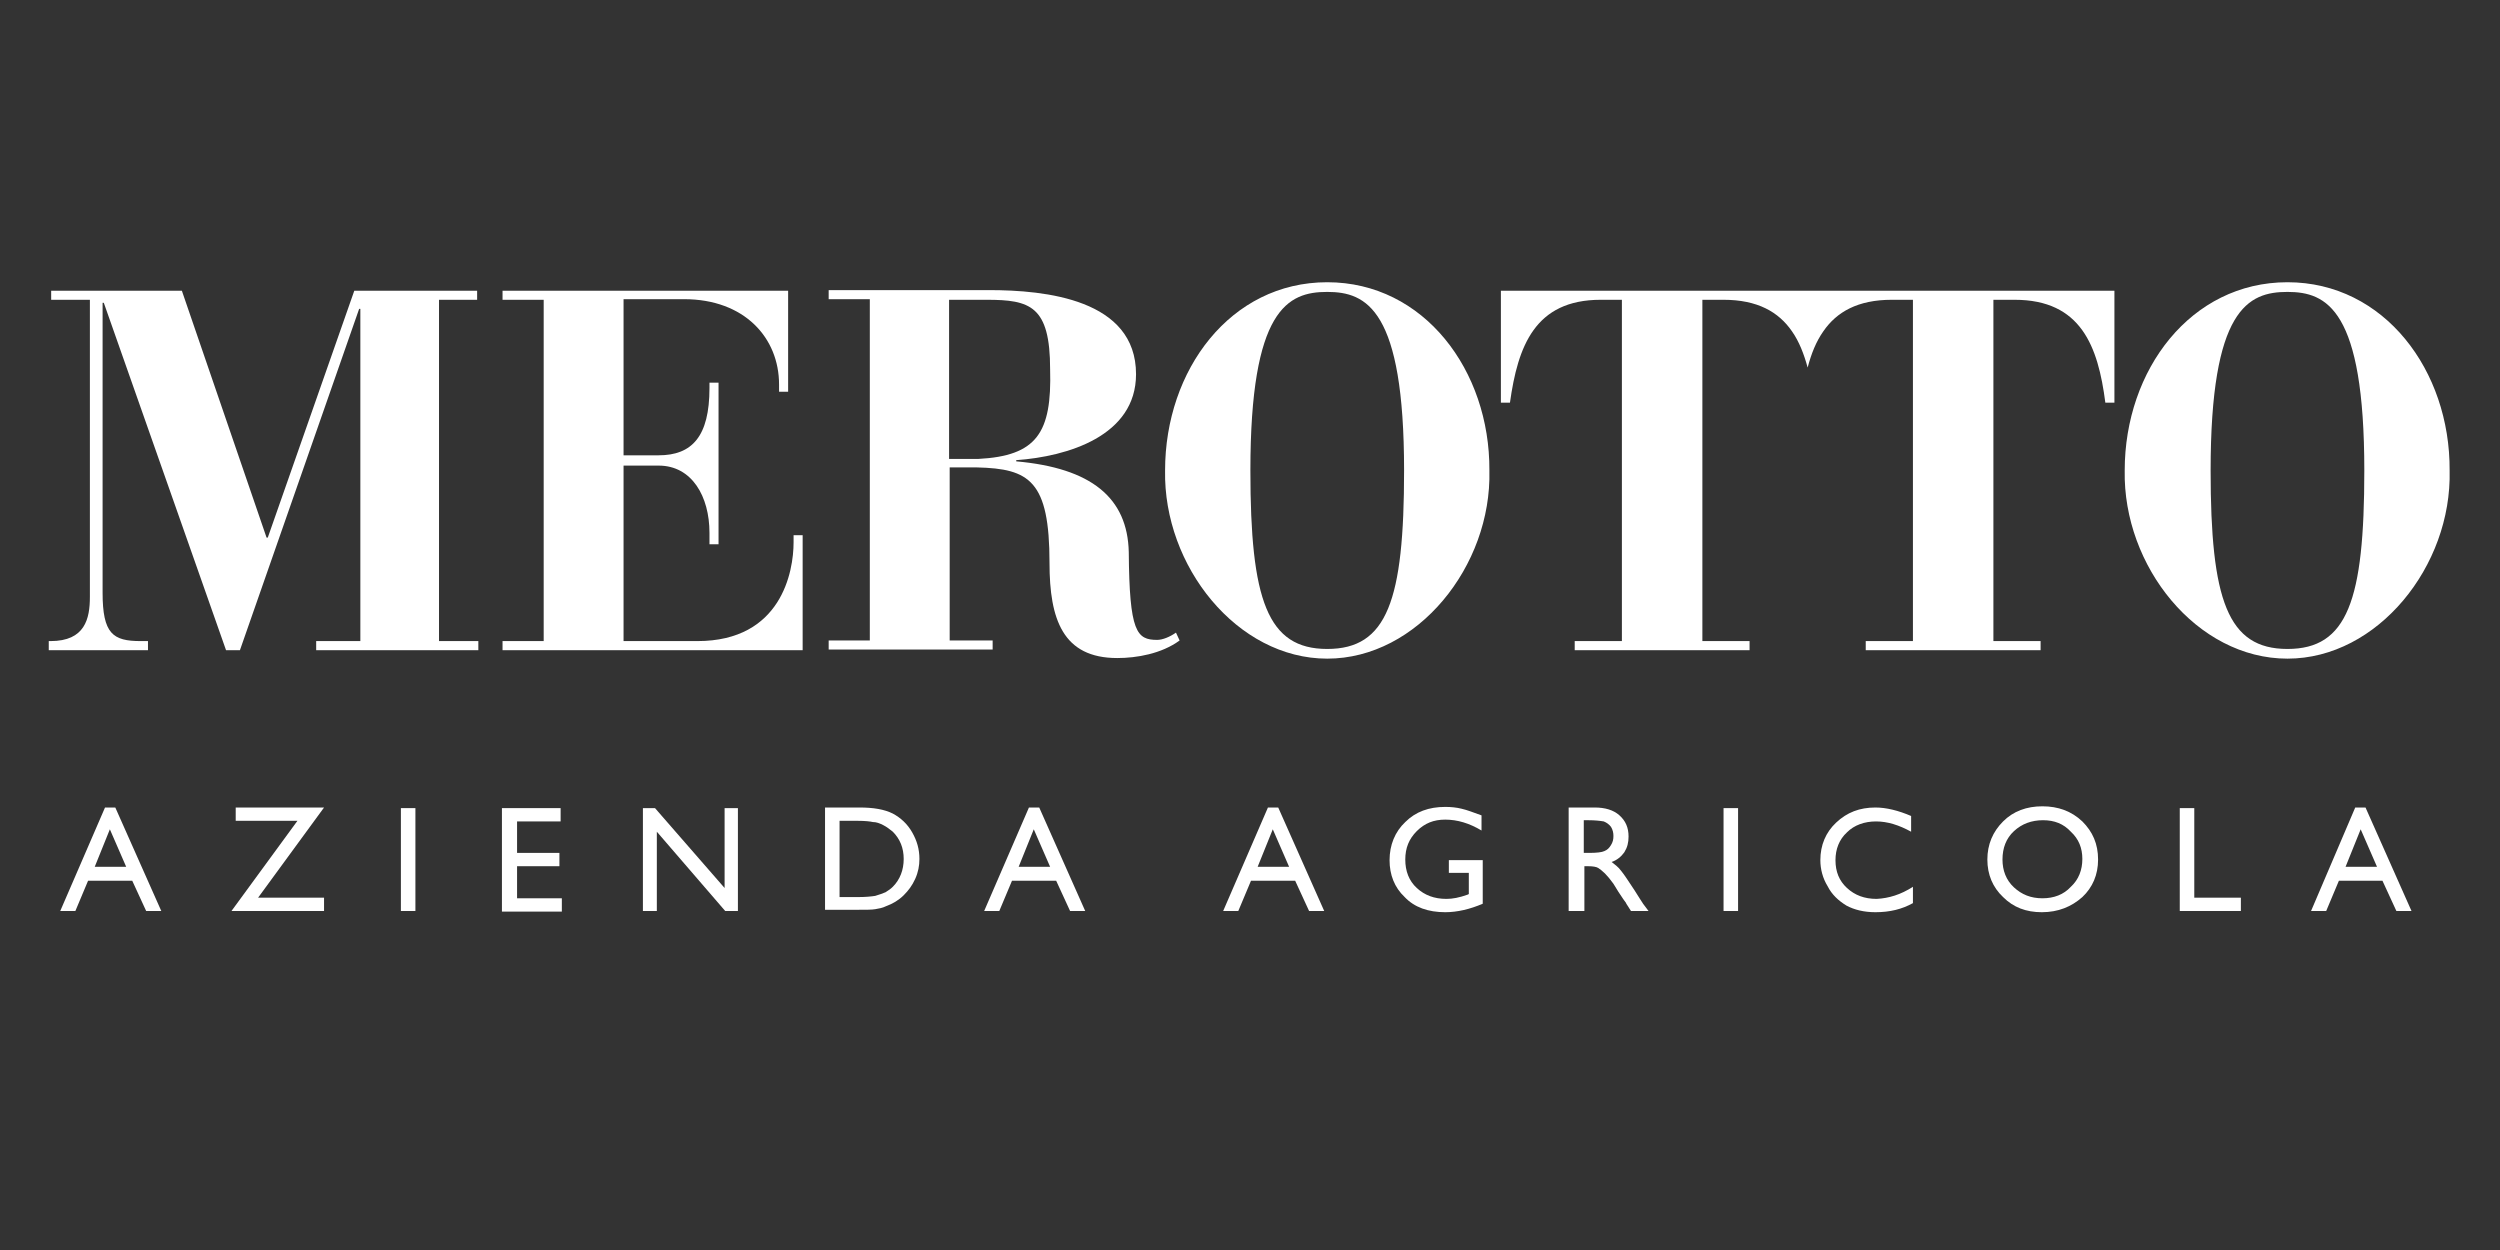 <svg xmlns="http://www.w3.org/2000/svg" xmlns:xlink="http://www.w3.org/1999/xlink" width="1200" zoomAndPan="magnify" viewBox="0 0 900 450" height="600" preserveAspectRatio="xMidYMid meet" version="1.0"><rect x="0" y="0" width="900" height="450" fill="#333333" stroke="none"/><defs><clipPath id="09471e8198"><path d="M 17.551 104 L 173 104 L 173 235 L 17.551 235 Z M 17.551 104 " clip-rule="nonzero"/></clipPath><clipPath id="2e784b02b4"><path d="M 419 101.605 L 537 101.605 L 537 238 L 419 238 Z M 419 101.605 " clip-rule="nonzero"/></clipPath><clipPath id="31bd6b76cb"><path d="M 764 101.605 L 882 101.605 L 882 238 L 764 238 Z M 764 101.605 " clip-rule="nonzero"/></clipPath></defs><g clip-path="url(#09471e8198)"><path fill="#ffffff" d="M 96.398 193.539 L 95.965 193.539 L 65.469 104.656 L 18.422 104.656 L 18.422 107.922 L 32.359 107.922 L 32.359 214.891 C 32.359 222.734 30.617 230.793 18.203 230.793 L 17.551 230.793 L 17.551 234.062 L 53.273 234.062 L 53.273 230.793 L 50.656 230.793 C 40.637 230.793 36.934 228.18 36.934 213.363 L 36.934 109.012 L 37.371 109.012 L 81.371 234.062 L 86.379 234.062 L 129.293 111.191 L 129.727 111.191 L 129.727 230.793 L 113.824 230.793 L 113.824 234.062 L 172.203 234.062 L 172.203 230.793 L 158.043 230.793 L 158.043 107.922 L 171.766 107.922 L 171.766 104.656 L 127.547 104.656 Z M 96.398 193.539 " fill-opacity="1" fill-rule="nonzero"/></g><path fill="#ffffff" d="M 285.688 195.281 C 285.688 205.738 281.332 230.793 251.055 230.793 L 224.48 230.793 L 224.48 167.617 L 237.113 167.617 C 249.094 167.617 255.41 178.727 255.41 191.797 L 255.41 195.938 L 258.676 195.938 L 258.676 137.77 L 255.41 137.77 L 255.41 139.73 C 255.41 157.16 249.094 163.91 237.113 163.91 L 224.48 163.91 L 224.48 107.703 L 246.262 107.703 C 268.043 107.703 280.461 121.648 280.461 138.422 L 280.461 141.035 L 283.727 141.035 L 283.727 104.656 L 180.914 104.656 L 180.914 107.922 L 195.727 107.922 L 195.727 230.793 L 180.914 230.793 L 180.914 234.062 L 288.953 234.062 L 288.953 192.668 L 285.688 192.668 Z M 285.688 195.281 " fill-opacity="1" fill-rule="nonzero"/><path fill="#ffffff" d="M 416.598 230.359 C 409.191 230.359 406.578 227.527 406.359 198.77 C 405.926 179.16 392.855 168.488 365.844 166.09 L 365.844 165.656 C 384.359 164.348 408.973 156.941 408.973 134.719 C 408.973 107.703 376.301 104.438 356.043 104.438 L 298.32 104.438 L 298.32 107.703 L 313.133 107.703 L 313.133 230.574 L 298.32 230.574 L 298.32 233.844 L 357.352 233.844 L 357.352 230.574 L 341.883 230.574 L 341.883 168.27 L 351.688 168.27 C 370.637 168.703 377.824 173.062 377.824 202.691 C 377.824 222.949 382.617 236.895 402.223 236.895 C 409.191 236.895 418.121 235.367 424.656 230.574 L 423.352 227.742 C 421.172 229.27 418.559 230.359 416.598 230.359 Z M 341.668 165.219 L 341.668 107.922 L 355.172 107.922 C 370.855 107.922 378.043 110.102 378.043 132.977 C 378.695 155.852 373.25 164.129 352.121 165.219 Z M 341.668 165.219 " fill-opacity="1" fill-rule="nonzero"/><g clip-path="url(#2e784b02b4)"><path fill="#ffffff" d="M 477.805 101.605 C 442.953 101.605 419.43 133.195 419.43 169.359 C 418.777 203.781 445.352 237.113 477.805 237.113 C 510.262 237.113 537.051 203.781 536.18 169.359 C 536.398 133.41 512.656 101.605 477.805 101.605 Z M 477.805 233.625 C 456.242 233.625 450.141 215.98 450.141 169.359 C 450.141 111.191 463.648 105.09 477.805 105.09 C 491.965 105.09 505.469 111.41 505.469 169.359 C 505.469 216.199 499.371 233.625 477.805 233.625 Z M 477.805 233.625 " fill-opacity="1" fill-rule="nonzero"/></g><path fill="#ffffff" d="M 540.32 104.656 L 540.32 144.957 L 543.586 144.957 C 546.418 124.699 552.52 107.922 576.262 107.922 L 583.883 107.922 L 583.883 230.793 L 566.895 230.793 L 566.895 234.062 L 629.844 234.062 L 629.844 230.793 L 612.855 230.793 L 612.855 107.922 L 620.477 107.922 C 632.676 107.922 640.301 112.281 645.094 119.25 C 647.707 122.953 649.449 127.531 650.754 132.324 C 652.062 127.312 653.805 122.953 656.418 119.25 C 661.211 112.281 668.836 107.922 681.031 107.922 L 688.656 107.922 L 688.656 230.793 L 671.664 230.793 L 671.664 234.062 L 734.617 234.062 L 734.617 230.793 L 717.625 230.793 L 717.625 107.922 L 725.25 107.922 C 749.211 107.922 755.309 124.699 757.922 144.957 L 761.191 144.957 L 761.191 104.656 Z M 540.32 104.656 " fill-opacity="1" fill-rule="nonzero"/><g clip-path="url(#31bd6b76cb)"><path fill="#ffffff" d="M 823.488 101.605 C 788.637 101.605 764.895 133.195 764.895 169.359 C 764.238 203.781 790.812 237.113 823.488 237.113 C 855.941 237.113 882.734 203.781 881.863 169.359 C 882.082 133.41 858.34 101.605 823.488 101.605 Z M 823.488 233.625 C 801.922 233.625 795.824 215.98 795.824 169.359 C 795.824 111.191 809.328 105.09 823.488 105.09 C 837.645 105.09 851.152 111.41 851.152 169.359 C 851.152 216.199 845.051 233.625 823.488 233.625 Z M 823.488 233.625 " fill-opacity="1" fill-rule="nonzero"/></g><path fill="#ffffff" d="M 37.805 290.703 L 41.508 290.703 L 58.062 327.957 L 52.617 327.957 L 47.609 317.066 L 31.707 317.066 L 27.133 327.957 L 21.688 327.957 Z M 45.43 312.055 L 39.551 298.547 L 34.102 312.055 Z M 45.43 312.055 " fill-opacity="1" fill-rule="nonzero"/><path fill="#ffffff" d="M 84.855 290.703 L 116.656 290.703 L 92.914 323.164 L 116.656 323.164 L 116.656 327.957 L 83.332 327.957 L 107.074 295.496 L 84.855 295.496 Z M 84.855 290.703 " fill-opacity="1" fill-rule="nonzero"/><path fill="#ffffff" d="M 144.32 290.922 L 149.547 290.922 L 149.547 327.957 L 144.32 327.957 Z M 144.32 290.922 " fill-opacity="1" fill-rule="nonzero"/><path fill="#ffffff" d="M 180.914 290.922 L 201.824 290.922 L 201.824 295.715 L 186.145 295.715 L 186.145 307.043 L 201.391 307.043 L 201.391 311.836 L 186.145 311.836 L 186.145 323.383 L 202.262 323.383 L 202.262 328.176 L 180.695 328.176 L 180.695 290.922 Z M 180.914 290.922 " fill-opacity="1" fill-rule="nonzero"/><path fill="#ffffff" d="M 260.637 290.922 L 265.648 290.922 L 265.648 327.957 L 261.074 327.957 L 236.461 299.418 L 236.461 327.957 L 231.449 327.957 L 231.449 290.922 L 235.805 290.922 L 260.855 319.68 L 260.855 290.922 Z M 260.637 290.922 " fill-opacity="1" fill-rule="nonzero"/><path fill="#ffffff" d="M 297.012 327.738 L 297.012 290.703 L 309.43 290.703 C 314.438 290.703 318.359 291.359 321.41 292.883 C 324.242 294.406 326.637 296.586 328.379 299.637 C 330.121 302.688 330.992 305.738 330.992 309.223 C 330.992 311.617 330.559 314.016 329.469 316.41 C 328.379 318.809 327.074 320.551 325.332 322.293 C 323.586 324.035 321.41 325.344 319.012 326.215 C 317.707 326.867 316.398 327.086 315.094 327.305 C 314.004 327.523 311.609 327.523 308.34 327.523 L 297.012 327.523 Z M 308.777 295.496 L 302.242 295.496 L 302.242 322.945 L 308.992 322.945 C 311.609 322.945 313.785 322.73 315.094 322.512 C 316.617 322.074 317.707 321.641 318.797 321.203 C 319.887 320.551 320.758 319.898 321.41 319.242 C 324.023 316.629 325.332 313.145 325.332 309.223 C 325.332 305.301 324.023 302.031 321.41 299.418 C 320.32 298.547 319.23 297.676 317.926 297.023 C 316.617 296.367 315.527 295.934 314.223 295.934 C 313.352 295.715 311.391 295.496 308.777 295.496 Z M 308.777 295.496 " fill-opacity="1" fill-rule="nonzero"/><path fill="#ffffff" d="M 370.418 290.703 L 374.121 290.703 L 390.676 327.957 L 385.23 327.957 L 380.223 317.066 L 364.32 317.066 L 359.746 327.957 L 354.301 327.957 Z M 378.043 312.055 L 372.16 298.547 L 366.715 312.055 Z M 378.043 312.055 " fill-opacity="1" fill-rule="nonzero"/><path fill="#ffffff" d="M 456.457 290.703 L 460.16 290.703 L 476.715 327.957 L 471.27 327.957 L 466.262 317.066 L 450.359 317.066 L 445.785 327.957 L 440.34 327.957 Z M 464.082 312.055 L 458.203 298.547 L 452.754 312.055 Z M 464.082 312.055 " fill-opacity="1" fill-rule="nonzero"/><path fill="#ffffff" d="M 521.371 309.656 L 533.785 309.656 L 533.785 325.344 C 529.211 327.305 524.637 328.395 520.281 328.395 C 514.18 328.395 509.172 326.652 505.688 322.945 C 501.984 319.461 500.242 314.887 500.242 309.656 C 500.242 304.211 502.199 299.418 505.902 295.934 C 509.605 292.23 514.398 290.488 520.281 290.488 C 522.457 290.488 524.418 290.703 526.16 291.141 C 528.121 291.574 530.301 292.445 533.348 293.535 L 533.348 298.984 C 528.992 296.367 524.637 295.062 520.281 295.062 C 516.141 295.062 512.875 296.367 510.043 299.199 C 507.211 302.031 505.902 305.301 505.902 309.441 C 505.902 313.578 507.211 317.066 510.043 319.68 C 512.875 322.293 516.359 323.602 520.715 323.602 C 522.895 323.602 525.289 323.164 528.34 322.074 L 528.773 321.859 L 528.773 314.234 L 521.586 314.234 L 521.586 309.656 Z M 521.371 309.656 " fill-opacity="1" fill-rule="nonzero"/><path fill="#ffffff" d="M 564.715 327.738 L 564.715 290.703 L 574.082 290.703 C 577.785 290.703 580.836 291.574 583.012 293.535 C 585.191 295.496 586.281 297.895 586.281 301.16 C 586.281 303.34 585.844 305.082 584.754 306.824 C 583.668 308.352 582.141 309.656 580.18 310.312 C 581.27 311.184 582.578 312.055 583.668 313.578 C 584.754 314.887 586.281 317.281 588.457 320.551 C 589.766 322.73 590.855 324.254 591.508 325.344 L 593.469 327.957 L 587.152 327.957 L 585.625 325.562 C 585.625 325.562 585.41 325.344 585.41 325.125 L 584.32 323.602 L 582.578 320.984 L 580.836 318.152 C 579.746 316.629 578.656 315.32 577.785 314.449 C 576.914 313.578 576.043 312.926 575.391 312.488 C 574.734 312.055 573.43 311.836 571.688 311.836 L 570.379 311.836 L 570.379 327.957 L 564.715 327.957 Z M 571.688 295.277 L 570.16 295.277 L 570.16 307.043 L 572.121 307.043 C 574.734 307.043 576.695 306.824 577.566 306.391 C 578.656 305.953 579.309 305.301 579.965 304.211 C 580.617 303.121 580.836 302.25 580.836 300.945 C 580.836 299.855 580.617 298.766 579.965 297.676 C 579.309 296.805 578.438 296.152 577.348 295.715 C 576.043 295.496 574.301 295.277 571.688 295.277 Z M 571.688 295.277 " fill-opacity="1" fill-rule="nonzero"/><path fill="#ffffff" d="M 620.477 290.922 L 625.707 290.922 L 625.707 327.957 L 620.477 327.957 Z M 620.477 290.922 " fill-opacity="1" fill-rule="nonzero"/><path fill="#ffffff" d="M 688.656 319.242 L 688.656 325.125 C 684.734 327.305 680.379 328.395 675.152 328.395 C 671.012 328.395 667.527 327.523 664.695 325.996 C 661.863 324.254 659.469 322.074 657.941 319.027 C 656.199 316.195 655.328 312.926 655.328 309.656 C 655.328 304.211 657.289 299.637 660.992 296.152 C 664.914 292.445 669.488 290.703 675.152 290.703 C 679.07 290.703 683.43 291.793 688.004 293.754 L 688.004 299.418 C 683.645 297.023 679.508 295.715 675.367 295.715 C 671.23 295.715 667.527 297.023 664.914 299.637 C 662.082 302.25 660.773 305.738 660.773 309.656 C 660.773 313.797 662.082 317.066 664.914 319.68 C 667.746 322.293 671.23 323.602 675.586 323.602 C 679.941 323.383 684.301 322.074 688.656 319.242 Z M 688.656 319.242 " fill-opacity="1" fill-rule="nonzero"/><path fill="#ffffff" d="M 735.27 290.27 C 740.934 290.27 745.727 292.012 749.645 295.715 C 753.348 299.418 755.309 303.777 755.309 309.441 C 755.309 314.887 753.348 319.461 749.645 322.945 C 745.727 326.434 740.934 328.395 735.051 328.395 C 729.387 328.395 724.812 326.652 721.113 322.945 C 717.41 319.461 715.449 314.887 715.449 309.441 C 715.449 303.992 717.41 299.418 721.113 295.715 C 724.812 292.012 729.605 290.27 735.27 290.27 Z M 735.488 295.277 C 731.348 295.277 727.863 296.586 725.031 299.199 C 722.199 301.816 720.895 305.301 720.895 309.441 C 720.895 313.359 722.199 316.848 725.031 319.461 C 727.863 322.074 731.133 323.383 735.27 323.383 C 739.41 323.383 742.895 322.074 745.508 319.242 C 748.34 316.629 749.645 313.145 749.645 309.223 C 749.645 305.301 748.34 302.031 745.508 299.418 C 742.895 296.586 739.625 295.277 735.488 295.277 Z M 735.488 295.277 " fill-opacity="1" fill-rule="nonzero"/><path fill="#ffffff" d="M 784.715 290.922 L 789.941 290.922 L 789.941 323.164 L 806.715 323.164 L 806.715 327.957 L 784.715 327.957 Z M 784.715 290.922 " fill-opacity="1" fill-rule="nonzero"/><path fill="#ffffff" d="M 847.883 290.703 L 851.586 290.703 L 868.141 327.957 L 862.695 327.957 L 857.684 317.066 L 842.004 317.066 L 837.43 327.957 L 831.98 327.957 Z M 855.727 312.055 L 849.844 298.547 L 844.398 312.055 Z M 855.727 312.055 " fill-opacity="1" fill-rule="nonzero"/></svg>